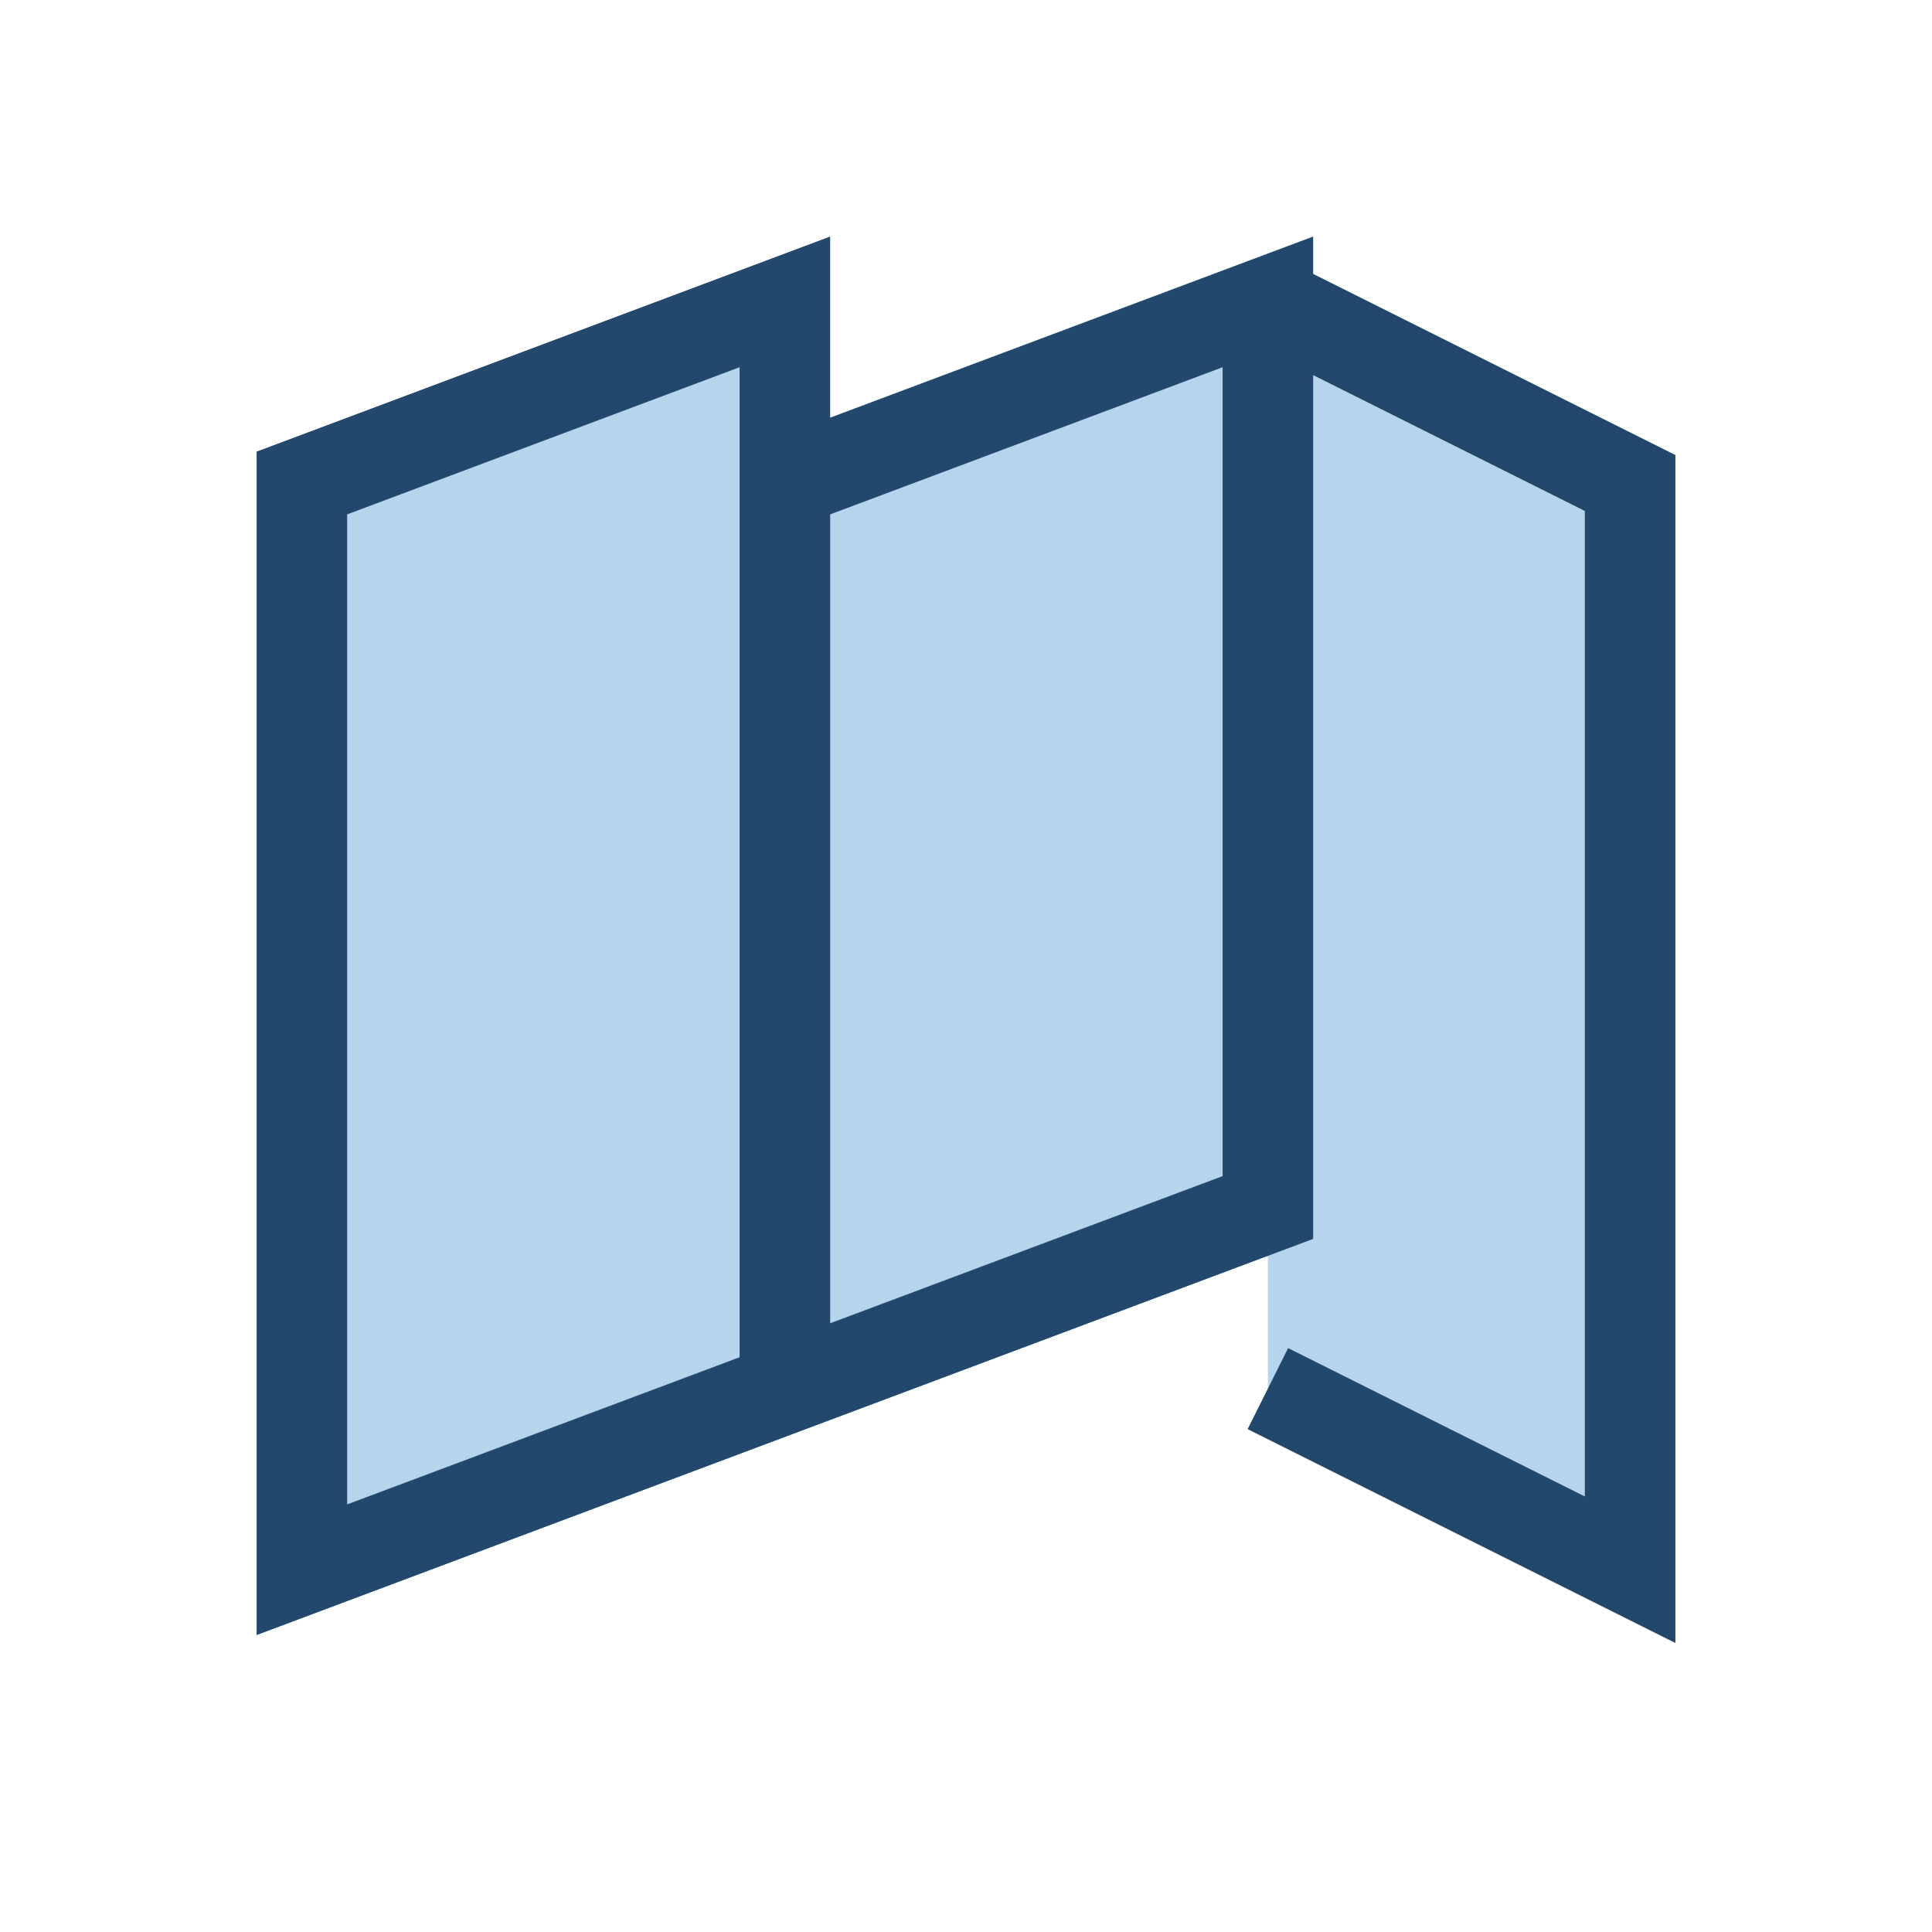 <?xml version="1.0" encoding="UTF-8"?>
<svg xmlns="http://www.w3.org/2000/svg" width="32" height="32" viewBox="0 0 32 32"><path d="M5 26V8l8-3v18l-8 3zm8-3l8-3V5l-8 3M21 5l6 3v18l-6-3" fill="#B6D4EB" stroke="#22496D" stroke-width="1.5"/></svg>